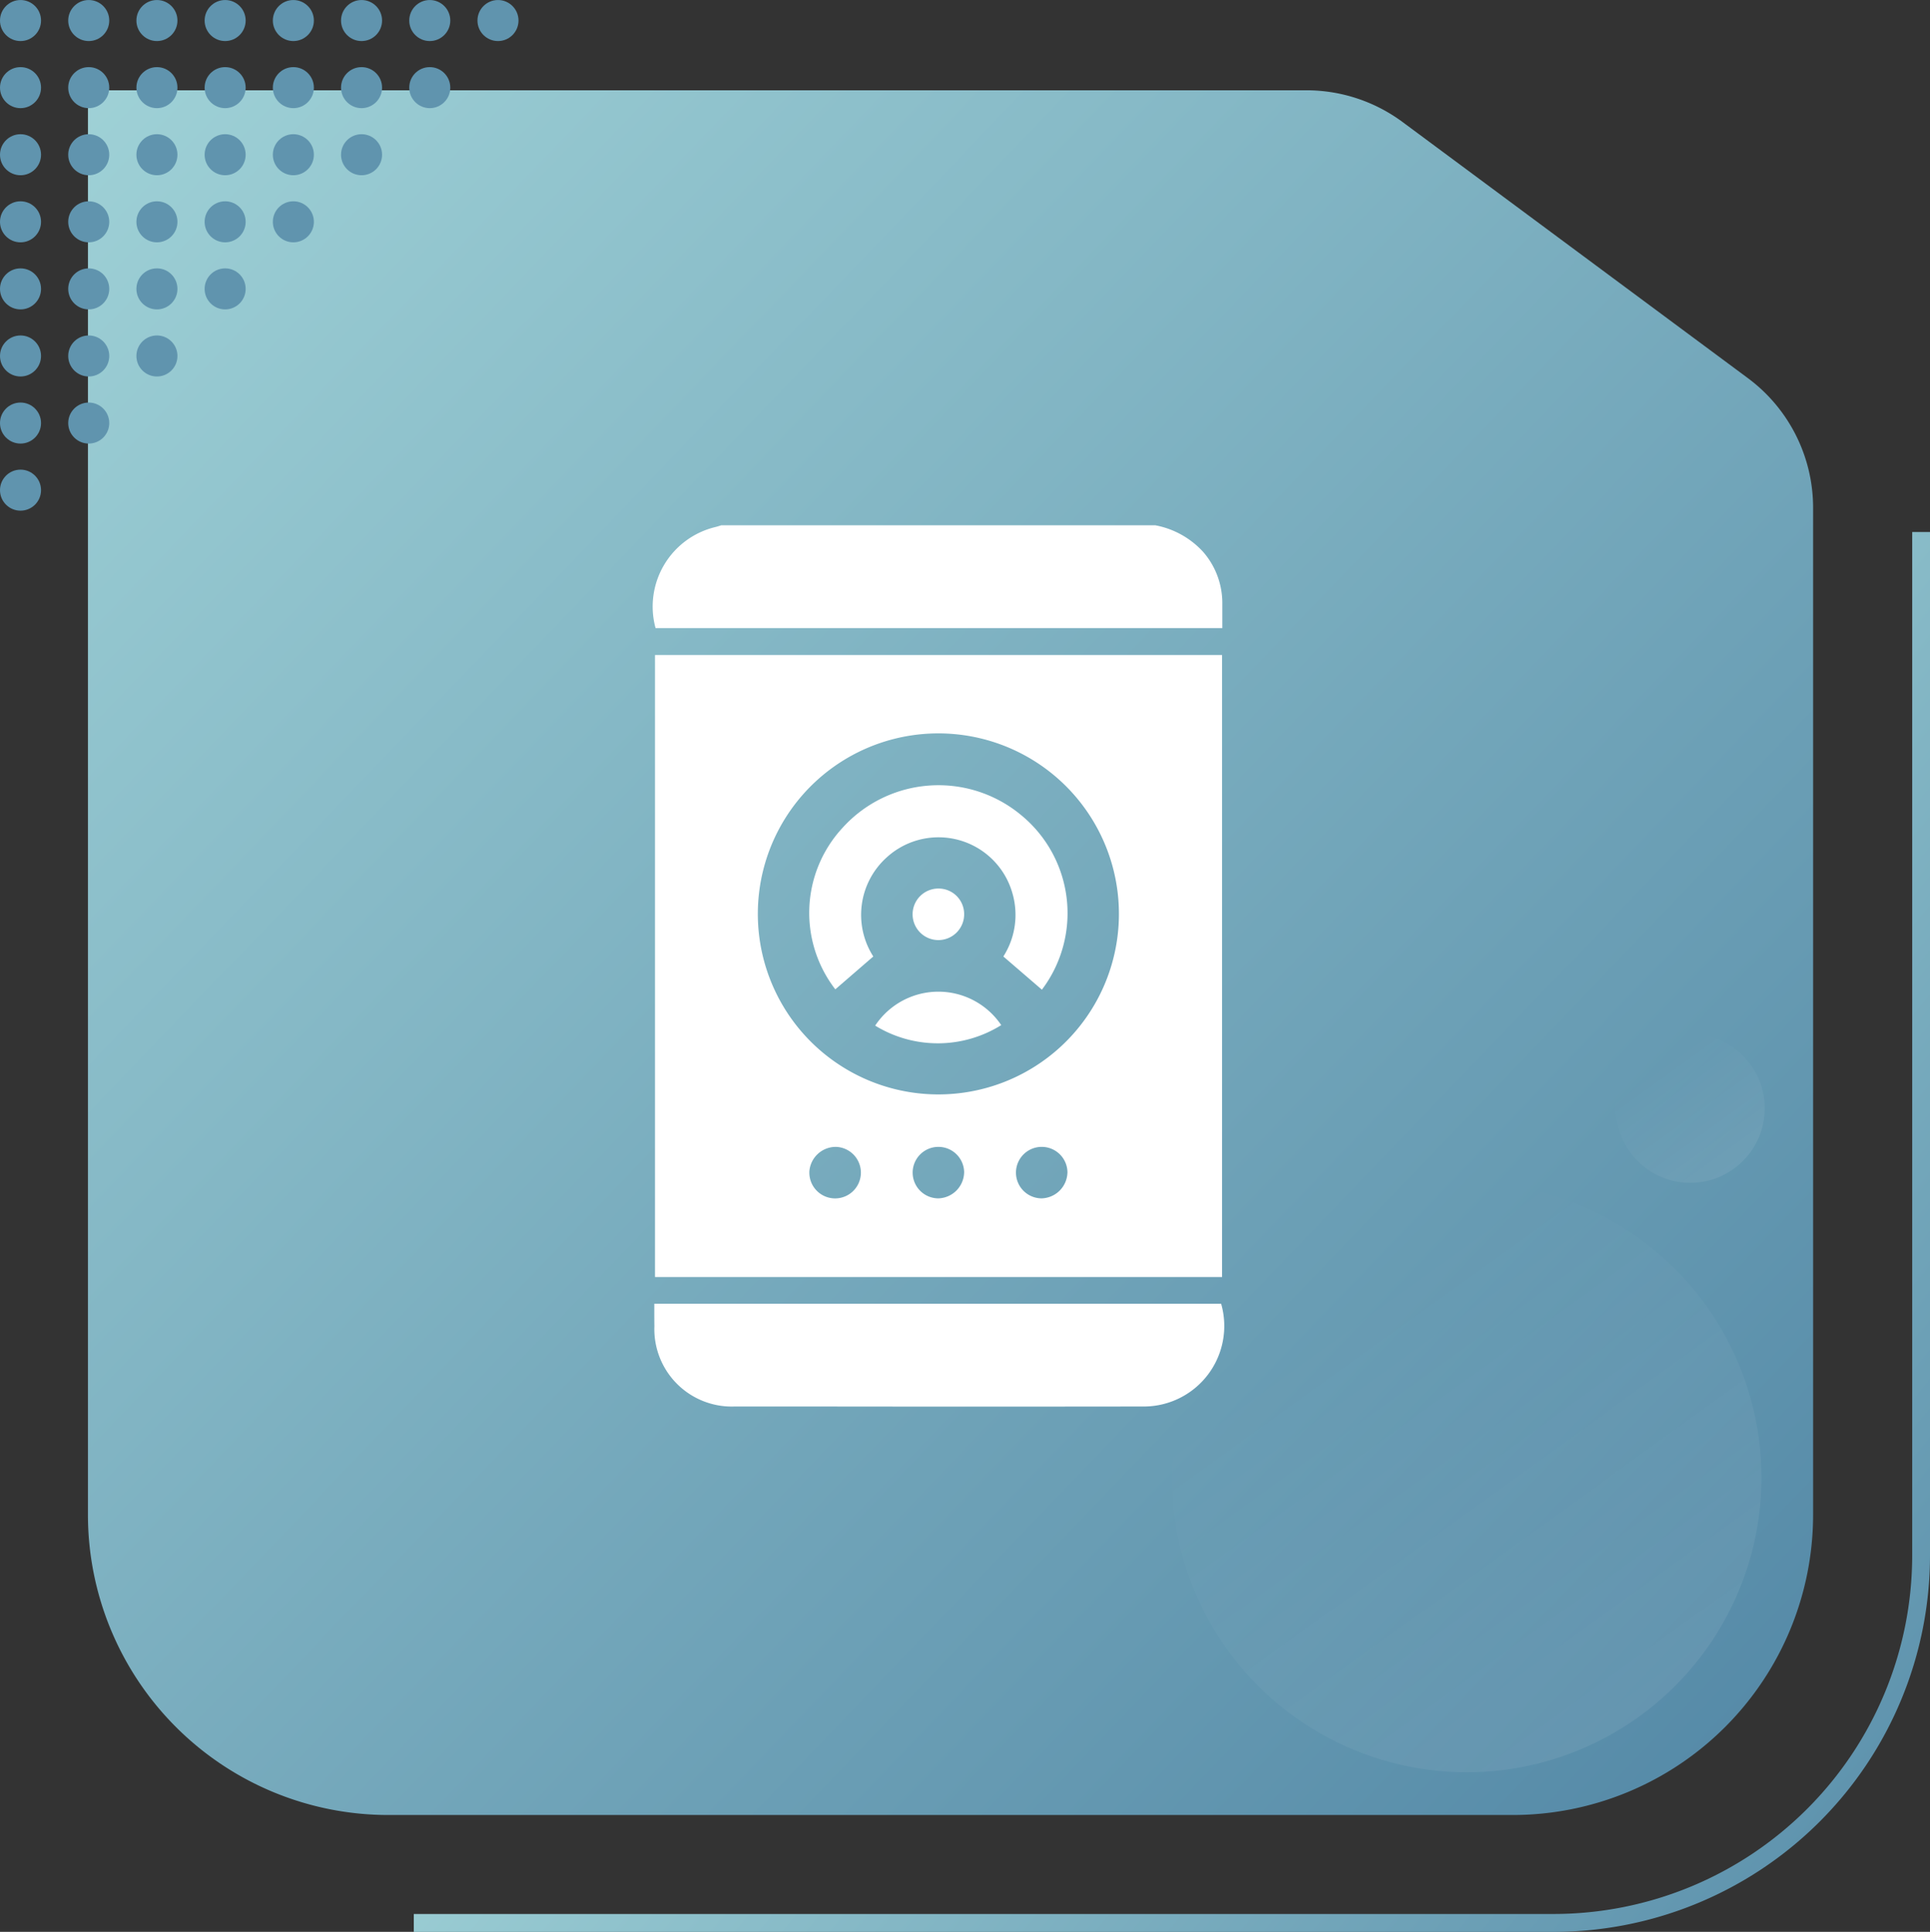 <svg xmlns="http://www.w3.org/2000/svg" xmlns:xlink="http://www.w3.org/1999/xlink" width="72.71" height="72.792" viewBox="0 0 72.71 72.792">
  <rect x="0" y="0" width="72.71" height="72.792" fill="#333333" stroke="none"/>
  <defs>
    <linearGradient id="linear-gradient" x1="0.242" y1="0.361" x2="1.15" y2="1.038" gradientUnits="objectBoundingBox">
      <stop offset="0" stop-color="#a8dadc"/>
      <stop offset="1" stop-color="#4b80a1"/>
    </linearGradient>
    <linearGradient id="linear-gradient-2" x1="-0.088" y1="-0.15" x2="1.15" y2="1.038" xlink:href="#linear-gradient"/>
    <linearGradient id="linear-gradient-3" x1="0.3" y1="0.222" x2="1.673" y2="2.127" gradientUnits="objectBoundingBox">
      <stop offset="0" stop-color="#fff" stop-opacity="0"/>
      <stop offset="1" stop-color="#fff"/>
    </linearGradient>
  </defs>
  <g id="Group_20143" data-name="Group 20143" transform="translate(-169.001 -3646.553)">
    <g id="Group_19106" data-name="Group 19106" transform="translate(-352.41 3480.971)">
      <g id="Group_19105" data-name="Group 19105">
        <path id="Path_19330" data-name="Path 19330" d="M579.95,238.375H537V237.7H579.95a13.516,13.516,0,0,0,13.5-13.5V185.629h.671V224.2A14.187,14.187,0,0,1,579.95,238.375Z" fill="url(#linear-gradient)"/>
      </g>
      <path id="Path_19331" data-name="Path 19331" d="M589.717,184.706v37.946A11.319,11.319,0,0,1,578.4,233.971H536.043a11.319,11.319,0,0,1-11.319-11.319h0V168.984h45.911a6.08,6.08,0,0,1,3.621,1.2l13,9.643A6.08,6.08,0,0,1,589.717,184.706Z" fill="url(#linear-gradient-2)"/>
      <g id="Group_19106-2" data-name="Group 19106">
        <circle id="Ellipse_4044" data-name="Ellipse 4044" cx="0.773" cy="0.773" r="0.773" transform="translate(521.411 165.583)" fill="#6094ae"/>
        <circle id="Ellipse_4045" data-name="Ellipse 4045" cx="0.773" cy="0.773" r="0.773" transform="translate(523.981 165.583)" fill="#6094ae"/>
        <circle id="Ellipse_4046" data-name="Ellipse 4046" cx="0.773" cy="0.773" r="0.773" transform="translate(526.55 165.583)" fill="#6094ae"/>
        <circle id="Ellipse_4047" data-name="Ellipse 4047" cx="0.773" cy="0.773" r="0.773" transform="translate(529.12 165.583)" fill="#6094ae"/>
        <circle id="Ellipse_4048" data-name="Ellipse 4048" cx="0.773" cy="0.773" r="0.773" transform="translate(531.69 165.583)" fill="#6094ae"/>
        <circle id="Ellipse_4049" data-name="Ellipse 4049" cx="0.773" cy="0.773" r="0.773" transform="translate(534.259 165.583)" fill="#6094ae"/>
        <circle id="Ellipse_4050" data-name="Ellipse 4050" cx="0.773" cy="0.773" r="0.773" transform="translate(536.829 165.583)" fill="#6094ae"/>
        <circle id="Ellipse_4051" data-name="Ellipse 4051" cx="0.773" cy="0.773" r="0.773" transform="translate(539.399 165.583)" fill="#6094ae"/>
        <circle id="Ellipse_4052" data-name="Ellipse 4052" cx="0.773" cy="0.773" r="0.773" transform="translate(521.411 168.111)" fill="#6094ae"/>
        <circle id="Ellipse_4053" data-name="Ellipse 4053" cx="0.773" cy="0.773" r="0.773" transform="translate(523.981 168.111)" fill="#6094ae"/>
        <circle id="Ellipse_4054" data-name="Ellipse 4054" cx="0.773" cy="0.773" r="0.773" transform="translate(526.55 168.111)" fill="#6094ae"/>
        <circle id="Ellipse_4055" data-name="Ellipse 4055" cx="0.773" cy="0.773" r="0.773" transform="translate(529.12 168.111)" fill="#6094ae"/>
        <circle id="Ellipse_4056" data-name="Ellipse 4056" cx="0.773" cy="0.773" r="0.773" transform="translate(531.69 168.111)" fill="#6094ae"/>
        <circle id="Ellipse_4057" data-name="Ellipse 4057" cx="0.773" cy="0.773" r="0.773" transform="translate(534.259 168.111)" fill="#6094ae"/>
        <circle id="Ellipse_4058" data-name="Ellipse 4058" cx="0.773" cy="0.773" r="0.773" transform="translate(536.829 168.111)" fill="#6094ae"/>
        <circle id="Ellipse_4059" data-name="Ellipse 4059" cx="0.773" cy="0.773" r="0.773" transform="translate(521.411 170.639)" fill="#6094ae"/>
        <circle id="Ellipse_4060" data-name="Ellipse 4060" cx="0.773" cy="0.773" r="0.773" transform="translate(523.981 170.639)" fill="#6094ae"/>
        <circle id="Ellipse_4061" data-name="Ellipse 4061" cx="0.773" cy="0.773" r="0.773" transform="translate(526.55 170.639)" fill="#6094ae"/>
        <circle id="Ellipse_4062" data-name="Ellipse 4062" cx="0.773" cy="0.773" r="0.773" transform="translate(529.12 170.639)" fill="#6094ae"/>
        <circle id="Ellipse_4063" data-name="Ellipse 4063" cx="0.773" cy="0.773" r="0.773" transform="translate(531.69 170.639)" fill="#6094ae"/>
        <circle id="Ellipse_4064" data-name="Ellipse 4064" cx="0.773" cy="0.773" r="0.773" transform="translate(534.259 170.639)" fill="#6094ae"/>
        <circle id="Ellipse_4065" data-name="Ellipse 4065" cx="0.773" cy="0.773" r="0.773" transform="translate(521.411 173.167)" fill="#6094ae"/>
        <circle id="Ellipse_4066" data-name="Ellipse 4066" cx="0.773" cy="0.773" r="0.773" transform="translate(523.981 173.167)" fill="#6094ae"/>
        <circle id="Ellipse_4067" data-name="Ellipse 4067" cx="0.773" cy="0.773" r="0.773" transform="translate(526.55 173.167)" fill="#6094ae"/>
        <circle id="Ellipse_4068" data-name="Ellipse 4068" cx="0.773" cy="0.773" r="0.773" transform="translate(529.12 173.167)" fill="#6094ae"/>
        <circle id="Ellipse_4069" data-name="Ellipse 4069" cx="0.773" cy="0.773" r="0.773" transform="translate(531.69 173.167)" fill="#6094ae"/>
        <circle id="Ellipse_4070" data-name="Ellipse 4070" cx="0.773" cy="0.773" r="0.773" transform="translate(521.411 175.694)" fill="#6094ae"/>
        <circle id="Ellipse_4071" data-name="Ellipse 4071" cx="0.773" cy="0.773" r="0.773" transform="translate(523.981 175.694)" fill="#6094ae"/>
        <circle id="Ellipse_4072" data-name="Ellipse 4072" cx="0.773" cy="0.773" r="0.773" transform="translate(526.55 175.694)" fill="#6094ae"/>
        <circle id="Ellipse_4073" data-name="Ellipse 4073" cx="0.773" cy="0.773" r="0.773" transform="translate(529.12 175.694)" fill="#6094ae"/>
        <circle id="Ellipse_4074" data-name="Ellipse 4074" cx="0.773" cy="0.773" r="0.773" transform="translate(521.411 178.222)" fill="#6094ae"/>
        <circle id="Ellipse_4075" data-name="Ellipse 4075" cx="0.773" cy="0.773" r="0.773" transform="translate(523.981 178.222)" fill="#6094ae"/>
        <circle id="Ellipse_4076" data-name="Ellipse 4076" cx="0.773" cy="0.773" r="0.773" transform="translate(526.55 178.222)" fill="#6094ae"/>
        <circle id="Ellipse_4077" data-name="Ellipse 4077" cx="0.773" cy="0.773" r="0.773" transform="translate(521.411 180.75)" fill="#6094ae"/>
        <circle id="Ellipse_4078" data-name="Ellipse 4078" cx="0.773" cy="0.773" r="0.773" transform="translate(523.981 180.75)" fill="#6094ae"/>
        <circle id="Ellipse_4079" data-name="Ellipse 4079" cx="0.773" cy="0.773" r="0.773" transform="translate(521.411 183.278)" fill="#6094ae"/>
      </g>
      <circle id="Ellipse_4044-2" data-name="Ellipse 4044" cx="11.106" cy="11.106" r="11.106" transform="translate(565.559 210.149)" opacity="0.2" fill="url(#linear-gradient-3)"/>
      <circle id="Ellipse_4045-2" data-name="Ellipse 4045" cx="2.806" cy="2.806" r="2.806" transform="translate(582.282 204.538)" opacity="0.2" fill="url(#linear-gradient-3)"/>
    </g>
    <g id="Group_19114" data-name="Group 19114" transform="translate(-1099.939 3693.295)">
      <path id="Path_19333" data-name="Path 19333" d="M1312.465-26.949a3.247,3.247,0,0,1,1.8,1,2.93,2.93,0,0,1,.724,1.926c0,.311,0,.621,0,.948h-21.352a3.082,3.082,0,0,1,2.262-3.81c.072-.018.143-.042.214-.064Z" transform="translate(0 0)" fill="#fff"/>
      <path id="Path_19334" data-name="Path 19334" d="M1315.432,33.222V56.661h-21.364V33.222Zm-17.485,9.5a6.8,6.8,0,1,0,13.594.511,6.8,6.8,0,0,0-13.594-.511Zm1.936,9.978a.971.971,0,1,0,1-.944A1,1,0,0,0,1299.882,52.7Zm5.832.028a.97.97,0,1,0-.972.968A1,1,0,0,0,1305.714,52.724Zm3.892.006a.97.97,0,1,0-.978.962A1,1,0,0,0,1309.606,52.73Z" transform="translate(-0.452 -55.284)" fill="#fff"/>
      <path id="Path_19335" data-name="Path 19335" d="M1293.745,334.21H1315.1a3.034,3.034,0,0,1-2.938,3.872q-6.191.008-12.382,0c-1,0-2.01,0-3.014,0a2.918,2.918,0,0,1-3.018-3.026C1293.744,334.788,1293.745,334.518,1293.745,334.21Z" transform="translate(-0.155 -331.827)" fill="#fff"/>
      <path id="Path_19336" data-name="Path 19336" d="M1368,100.1l-1.431,1.238a4.718,4.718,0,0,1,.281-6.095,4.87,4.87,0,0,1,6.72-.47,4.781,4.781,0,0,1,.782,6.578L1372.9,100.1a2.916,2.916,0,0,0,.332-2.415,2.893,2.893,0,0,0-4.726-1.319A2.913,2.913,0,0,0,1368,100.1Z" transform="translate(-66.16 -110.802)" fill="#fff"/>
      <path id="Path_19337" data-name="Path 19337" d="M1396.212,190.719a2.856,2.856,0,0,1,4.749-.019A4.508,4.508,0,0,1,1396.212,190.719Z" transform="translate(-94.301 -198.816)" fill="#fff"/>
      <path id="Path_19338" data-name="Path 19338" d="M1415.509,142.536a.971.971,0,1,1-.966-.96A.963.963,0,0,1,1415.509,142.536Z" transform="translate(-110.246 -154.838)" fill="#fff"/>
    </g>
  </g>
</svg>
